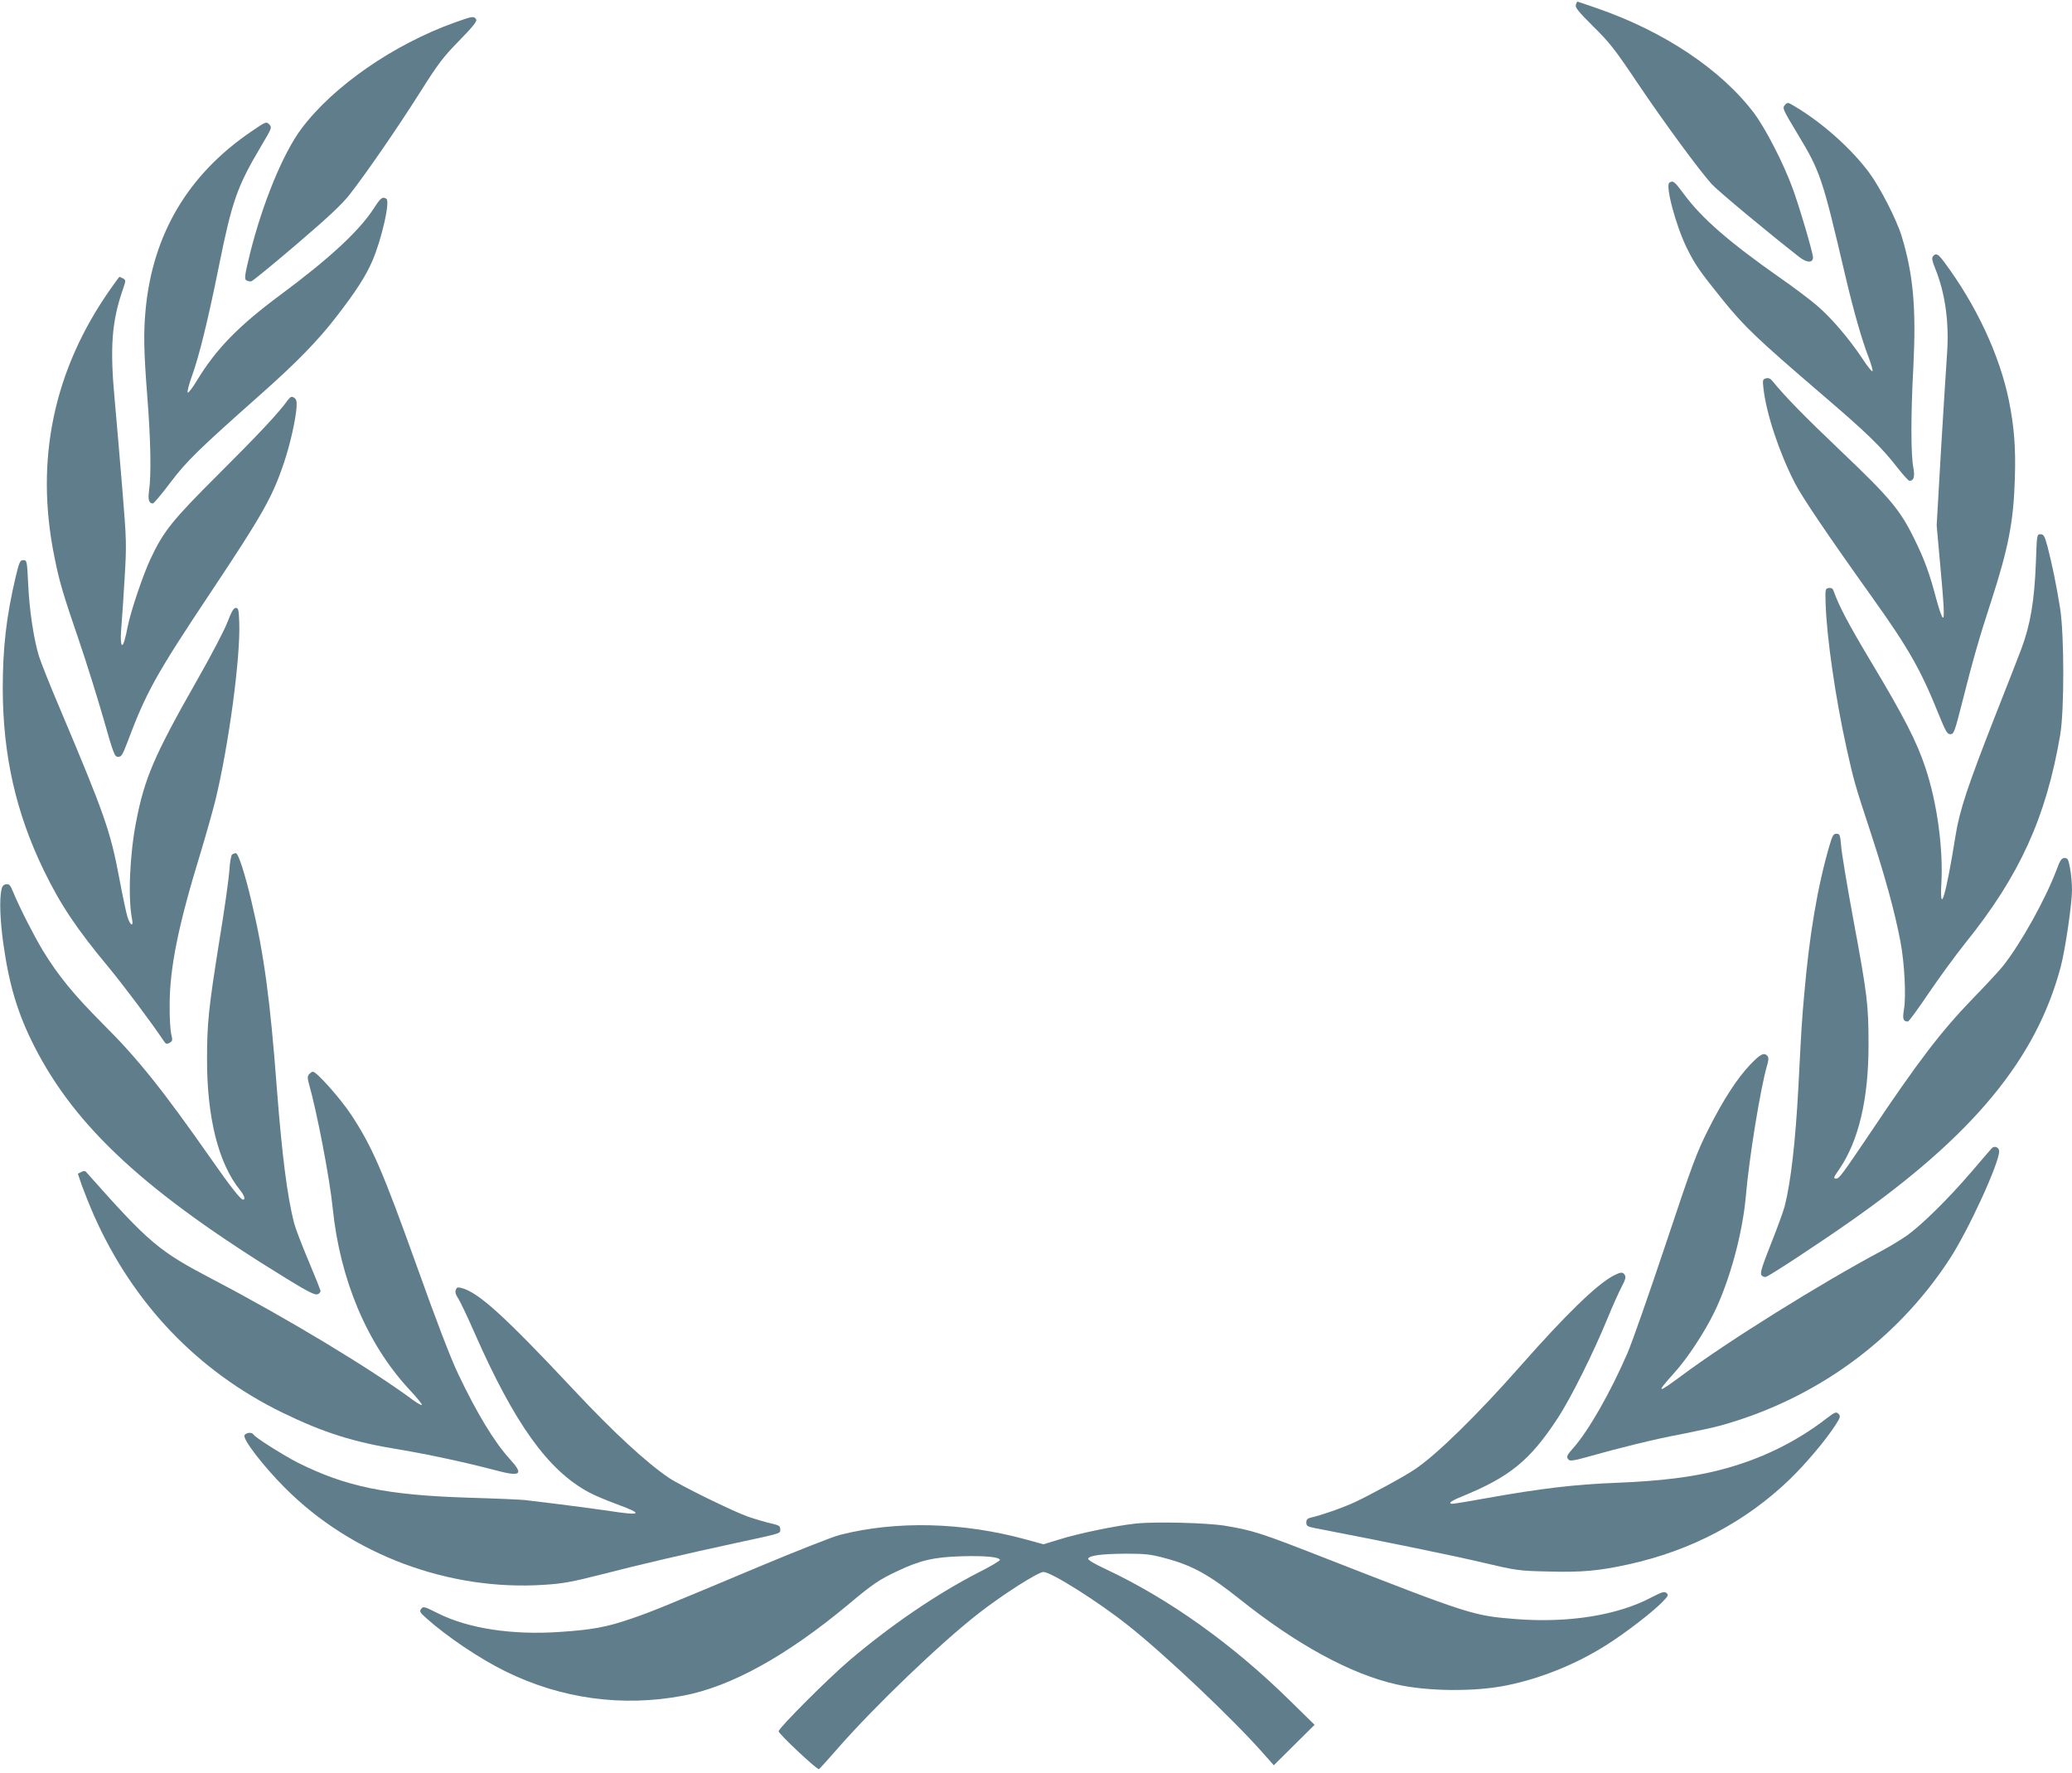 <?xml version="1.0" standalone="no"?>
<!DOCTYPE svg PUBLIC "-//W3C//DTD SVG 20010904//EN"
 "http://www.w3.org/TR/2001/REC-SVG-20010904/DTD/svg10.dtd">
<svg version="1.0" xmlns="http://www.w3.org/2000/svg"
 width="1280pt" height="1095pt" viewBox="0 0 1280 1095"
 preserveAspectRatio="xMidYMid meet">
<g transform="translate(0,1095) scale(0.1,-0.1)"
fill="#607d8b" stroke="none">
<path d="M9735 10920 c-5 -17 16 -42 107 -133 100 -98 134 -141 272 -347 167
-248 381 -539 460 -627 39 -43 352 -303 543 -452 46 -35 83 -36 83 -1 0 28
-84 313 -126 427 -57 156 -167 369 -238 464 -204 270 -558 506 -973 649 -63
22 -117 40 -118 40 -2 0 -7 -9 -10 -20z"/>
<path d="M2809 10811 c-377 -135 -750 -393 -947 -656 -113 -151 -240 -459
-318 -773 -32 -130 -35 -155 -23 -163 8 -5 21 -8 31 -7 9 2 135 105 280 229
200 171 280 246 330 310 102 131 292 406 433 629 113 179 143 218 242 319 84
86 111 120 105 130 -13 23 -21 22 -133 -18z"/>
<path d="M11026 10301 c-16 -18 -13 -26 75 -172 145 -240 155 -269 299 -884
51 -216 101 -392 142 -498 16 -42 28 -83 26 -89 -3 -7 -31 28 -63 77 -81 122
-192 252 -281 328 -41 35 -145 114 -232 174 -312 219 -478 364 -588 512 -59
80 -68 88 -91 73 -27 -17 40 -267 108 -405 50 -101 78 -142 221 -319 133 -165
213 -241 608 -580 283 -242 371 -327 475 -461 33 -42 65 -77 71 -77 27 0 34
26 24 81 -16 79 -16 329 0 624 18 360 0 568 -72 805 -30 100 -132 300 -200
392 -109 148 -291 311 -464 413 -40 24 -42 24 -58 6z"/>
<path d="M1550 10136 c-387 -264 -605 -630 -650 -1094 -14 -145 -12 -261 10
-542 21 -263 25 -484 11 -580 -8 -55 -1 -80 23 -80 6 0 55 58 109 130 100 132
176 206 547 535 229 202 366 343 479 490 122 158 181 250 222 345 58 137 110
367 86 382 -24 15 -35 7 -77 -58 -91 -141 -275 -311 -580 -537 -257 -191 -396
-333 -515 -530 -25 -42 -51 -75 -55 -72 -5 3 6 48 25 100 44 120 101 352 165
670 84 416 114 501 264 754 66 111 67 114 49 133 -18 18 -21 17 -113 -46z"/>
<path d="M11941 9367 c-8 -11 -5 -29 13 -73 63 -154 88 -337 74 -530 -5 -65
-21 -330 -37 -589 l-27 -470 17 -190 c29 -311 33 -392 20 -379 -7 6 -25 60
-41 120 -39 149 -72 240 -136 369 -85 174 -150 252 -452 539 -231 220 -342
334 -424 434 -11 14 -24 19 -38 15 -21 -6 -22 -10 -16 -63 18 -157 97 -395
194 -584 45 -87 200 -317 480 -709 223 -313 298 -444 410 -723 42 -103 51
-119 71 -119 21 0 26 14 71 190 65 259 108 409 179 626 108 333 140 495 148
764 6 191 -4 318 -37 482 -58 281 -201 588 -400 855 -37 50 -50 57 -69 35z"/>
<path d="M684 9167 c-352 -499 -470 -1057 -348 -1656 31 -155 51 -223 153
-521 44 -129 111 -343 149 -475 64 -225 70 -240 92 -240 20 0 27 12 55 85 118
315 177 421 518 933 317 476 379 584 451 798 38 113 72 263 78 343 2 39 -1 51
-16 60 -15 9 -22 6 -40 -18 -56 -78 -184 -214 -427 -456 -285 -284 -339 -351
-420 -524 -46 -99 -121 -321 -139 -411 -6 -33 -16 -76 -22 -95 -18 -56 -27 -9
-18 90 4 47 13 182 20 300 12 205 12 230 -14 545 -15 182 -36 429 -47 550 -31
328 -19 488 50 687 19 56 19 58 1 68 -10 5 -20 10 -22 10 -2 0 -26 -33 -54
-73z"/>
<path d="M12577 7478 c-9 -239 -34 -388 -91 -539 -13 -35 -82 -212 -154 -394
-177 -451 -227 -601 -252 -760 -58 -363 -98 -499 -87 -293 12 220 -27 503 -99
717 -52 158 -134 317 -327 639 -150 250 -206 357 -241 455 -4 12 -14 17 -28
15 -22 -3 -23 -6 -20 -98 7 -210 61 -582 128 -885 46 -207 50 -223 150 -527
90 -274 150 -494 184 -673 25 -130 36 -336 22 -420 -10 -60 -5 -74 24 -75 6 0
63 78 127 173 64 94 167 236 229 313 335 416 498 775 585 1284 26 152 25 617
0 780 -23 145 -52 283 -78 383 -18 67 -24 77 -44 77 -22 0 -22 -2 -28 -172z"/>
<path d="M96 7383 c-57 -241 -79 -436 -79 -688 1 -409 81 -765 253 -1120 104
-214 203 -362 401 -600 95 -115 266 -343 340 -454 13 -20 18 -22 36 -13 19 11
20 16 11 54 -6 24 -11 106 -10 183 1 229 53 487 187 924 36 118 78 268 95 335
83 342 156 883 148 1101 -3 79 -5 90 -21 90 -14 0 -26 -21 -51 -86 -18 -48
-103 -211 -190 -363 -263 -462 -324 -605 -375 -872 -40 -203 -51 -474 -25
-603 10 -50 -13 -37 -29 17 -8 26 -31 135 -51 242 -54 286 -91 392 -360 1029
-64 150 -125 303 -136 340 -32 105 -59 286 -66 445 -7 143 -8 146 -30 146 -20
0 -25 -10 -48 -107z"/>
<path d="M11302 5728 c-74 -254 -124 -548 -156 -918 -15 -164 -17 -200 -36
-570 -18 -341 -47 -593 -85 -741 -8 -30 -46 -136 -85 -233 -57 -144 -68 -181
-58 -193 6 -8 19 -13 27 -10 22 5 336 212 524 344 756 530 1146 1002 1297
1570 28 105 70 390 70 476 0 38 -5 98 -12 133 -10 56 -14 64 -34 64 -18 0 -27
-12 -49 -72 -69 -183 -222 -458 -333 -597 -20 -25 -102 -114 -182 -196 -201
-208 -342 -393 -637 -834 -171 -253 -191 -281 -209 -281 -20 0 -18 6 17 56
121 176 183 437 182 774 0 242 -7 304 -94 771 -38 206 -72 410 -75 452 -6 71
-9 77 -29 77 -19 0 -25 -11 -43 -72z"/>
<path d="M1434 5672 c-6 -4 -14 -47 -17 -97 -3 -49 -30 -243 -61 -430 -68
-426 -77 -515 -77 -742 0 -358 71 -640 203 -803 28 -35 36 -60 19 -60 -14 0
-79 82 -196 250 -302 431 -452 619 -671 837 -179 180 -272 293 -369 451 -57
95 -142 262 -183 360 -18 45 -25 53 -44 50 -16 -2 -25 -12 -29 -33 -13 -60 -9
-184 11 -330 36 -258 89 -436 192 -638 255 -501 692 -904 1560 -1436 123 -76
173 -101 188 -96 11 3 20 12 20 20 0 7 -34 92 -75 189 -41 97 -81 202 -89 234
-42 166 -74 418 -106 832 -41 544 -79 827 -156 1150 -42 178 -82 300 -97 300
-7 0 -17 -4 -23 -8z"/>
<path d="M10815 4377 c-83 -87 -166 -214 -261 -402 -73 -145 -98 -212 -264
-710 -101 -302 -207 -606 -237 -675 -104 -240 -238 -475 -332 -582 -44 -49
-47 -58 -30 -75 8 -8 34 -5 98 13 215 61 439 116 591 144 91 18 204 42 251 55
585 163 1084 525 1411 1025 116 176 308 594 308 669 0 24 -30 36 -45 19 -7 -7
-66 -76 -132 -153 -141 -164 -302 -322 -393 -387 -36 -25 -105 -67 -155 -94
-376 -200 -953 -560 -1239 -773 -151 -112 -158 -109 -43 19 81 89 188 252 248
376 96 198 174 488 194 714 20 237 91 670 130 804 11 36 12 53 4 63 -21 24
-43 13 -104 -50z"/>
<path d="M1909 4314 c-10 -12 -10 -24 -1 -57 49 -170 129 -586 147 -767 45
-443 211 -838 470 -1119 48 -51 84 -95 81 -99 -4 -3 -25 9 -49 26 -261 194
-778 506 -1236 746 -344 180 -396 224 -791 669 -4 5 -17 4 -28 -2 l-21 -11 24
-71 c14 -39 48 -124 76 -188 242 -544 640 -961 1164 -1217 256 -124 437 -182
730 -229 172 -29 401 -78 583 -126 160 -43 180 -28 91 69 -94 103 -202 280
-318 524 -45 93 -136 330 -260 678 -208 579 -271 726 -402 925 -67 101 -213
265 -236 265 -6 0 -16 -7 -24 -16z"/>
<path d="M9965 3069 c-103 -55 -294 -241 -570 -554 -269 -305 -520 -551 -655
-641 -66 -45 -275 -158 -371 -203 -78 -36 -208 -81 -271 -95 -21 -5 -28 -12
-28 -30 0 -22 7 -26 53 -35 446 -86 865 -172 1037 -213 209 -49 220 -51 403
-55 207 -6 316 4 497 44 387 85 725 263 998 527 98 95 223 243 281 334 31 48
32 55 18 69 -14 14 -21 11 -74 -29 -191 -148 -413 -255 -658 -318 -172 -44
-363 -68 -635 -79 -262 -10 -472 -35 -813 -96 -221 -39 -217 -39 -217 -26 0 5
30 21 68 36 299 122 423 223 595 485 80 122 219 400 307 615 34 83 75 173 90
201 20 37 25 55 18 67 -12 22 -25 21 -73 -4z"/>
<path d="M2815 2981 c-4 -14 1 -31 15 -50 11 -17 57 -112 101 -213 248 -563
455 -852 709 -987 31 -17 105 -48 164 -70 179 -65 164 -76 -60 -41 -71 10
-203 28 -294 39 -91 11 -183 22 -205 25 -22 3 -182 10 -355 15 -502 16 -754
68 -1050 216 -88 45 -263 155 -274 174 -10 15 -41 14 -55 -3 -17 -20 113 -190
249 -326 412 -414 1014 -639 1604 -599 112 7 171 18 348 63 245 63 515 126
843 197 283 61 265 56 265 83 0 20 -8 25 -57 36 -32 7 -96 26 -143 42 -95 34
-420 193 -490 241 -141 96 -342 282 -581 537 -438 467 -595 609 -701 635 -21
5 -27 3 -33 -14z"/>
<path d="M7015 1539 c-121 -13 -359 -62 -474 -99 l-95 -29 -105 29 c-393 108
-803 118 -1153 29 -43 -11 -275 -102 -515 -203 -603 -253 -642 -269 -775 -315
-149 -51 -238 -68 -435 -81 -296 -21 -569 20 -758 115 -84 42 -91 44 -103 27
-12 -15 -8 -22 30 -56 128 -115 332 -252 491 -330 345 -170 723 -221 1098
-150 295 56 637 245 1017 561 155 130 192 155 307 209 139 66 224 86 395 91
146 4 231 -4 237 -22 1 -6 -57 -40 -130 -77 -256 -131 -540 -324 -797 -542
-130 -110 -440 -420 -440 -440 0 -16 238 -239 249 -234 4 2 56 59 116 128 226
259 635 651 870 834 150 117 368 256 401 256 48 0 343 -186 528 -334 231 -184
647 -578 834 -791 l61 -69 126 125 126 125 -158 155 c-352 345 -740 622 -1131
806 -70 32 -112 58 -110 65 7 20 84 30 233 31 119 0 155 -4 236 -26 173 -45
277 -103 469 -256 350 -279 683 -461 965 -525 190 -44 488 -47 685 -6 210 43
426 130 614 249 113 71 281 200 344 264 38 39 41 45 27 57 -14 11 -27 7 -93
-27 -210 -111 -511 -159 -837 -134 -265 21 -281 26 -1190 381 -388 152 -439
168 -610 196 -113 18 -430 26 -550 13z"/>
</g>
</svg>
